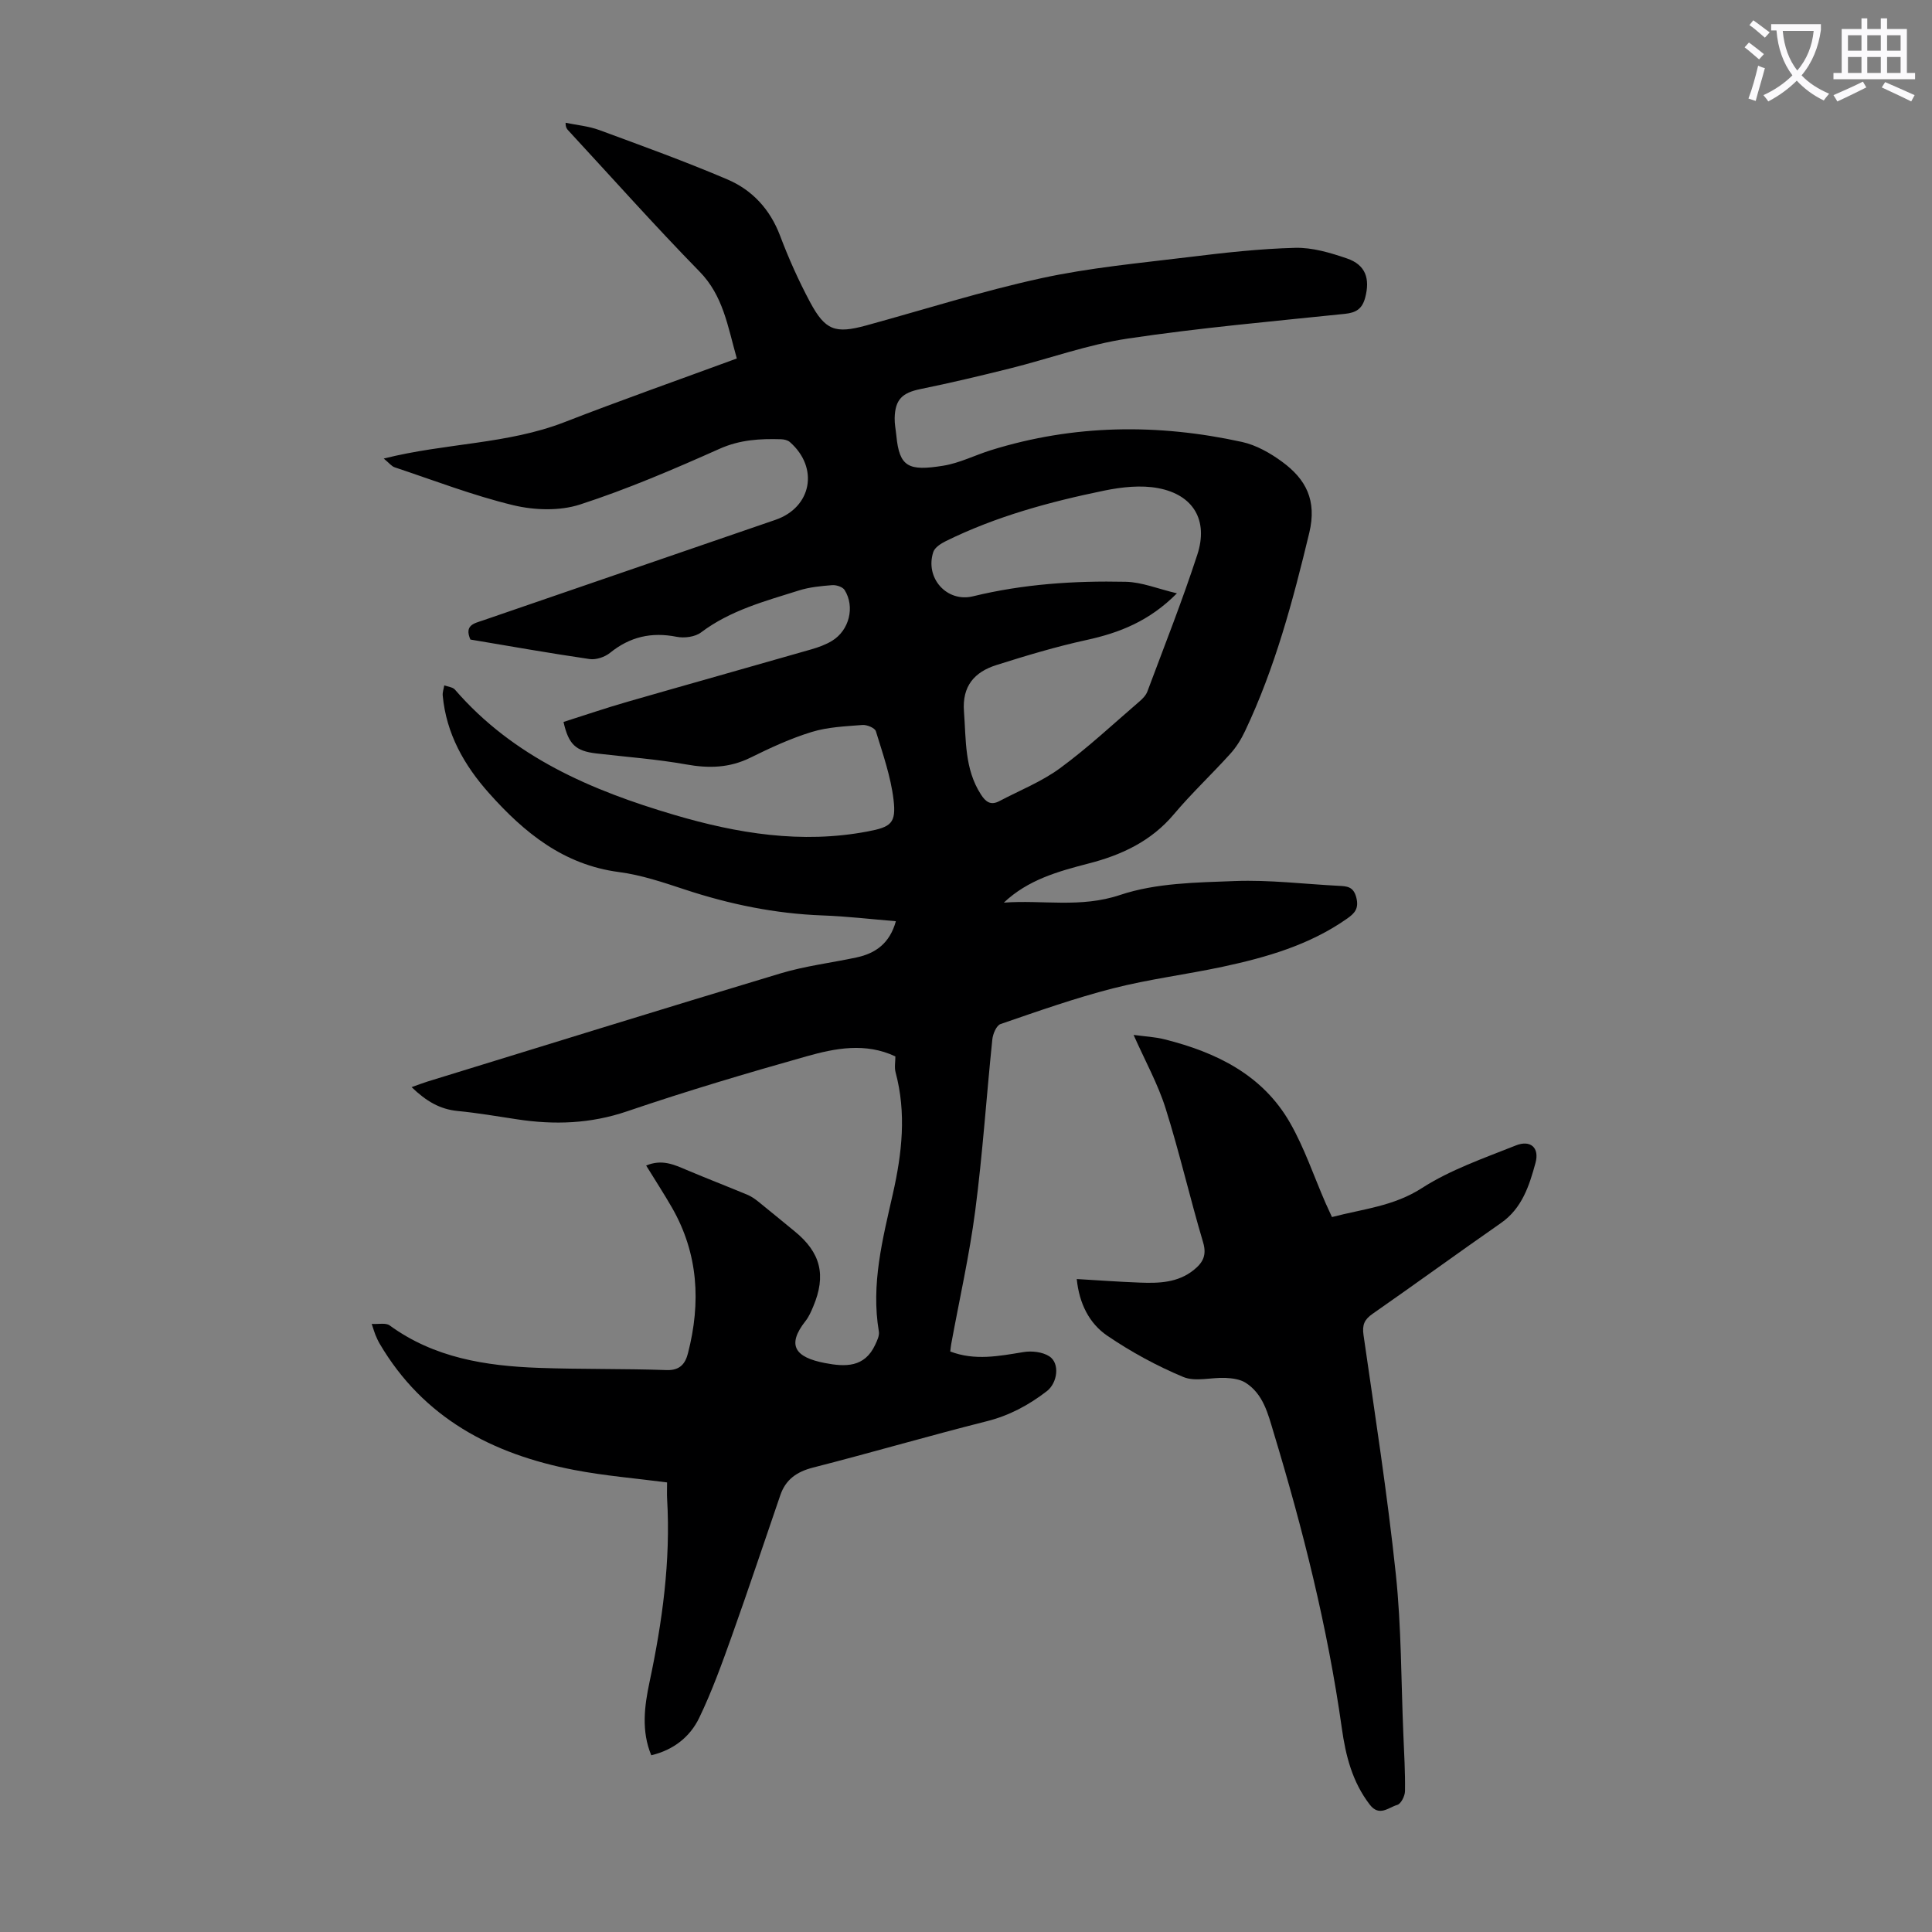 <svg enable-background="new 0 0 400 400" viewBox="0 0 400 400" xmlns="http://www.w3.org/2000/svg"><rect x="0" y="0" width="400" height="400" fill="#808080" stroke="none"/><path d="m362.1 8.8c1.1.8 2.1 1.6 3.1 2.4l-1 1.1c-1.3-1.1-2.3-2-3-2.5zm1.9 4.8c.5.2.9.4 1.4.5-.6 2.3-1.3 4.5-1.9 6.8l-1.5-.5c.8-2.1 1.4-4.3 2-6.8zm-1-9.4c1.3.9 2.4 1.8 3.4 2.5l-1 1.1c-1.4-1.2-2.4-2.1-3.2-2.6zm3.7 2.2v-1.4h10.3v1.2c-.5 3.6-1.8 6.8-4 9.4 1.5 1.6 3.4 2.8 5.7 3.8-.3.4-.7.8-1.1 1.4-2.3-1.1-4.1-2.5-5.6-4.1-1.6 1.6-3.6 3.1-5.9 4.3-.3-.5-.7-.9-1-1.3 2.4-1.1 4.4-2.5 6-4.1-1.9-2.5-3-5.6-3.3-9.3h-1.1zm8.8 0h-6.4c.3 3.3 1.3 6 3 8.2 2-2.3 3.1-5.1 3.4-8.2z" fill="#fbfafc"/><path d="m385.3 3.8h1.3v2.2h2.8v-2.2h1.3v2.2h4.1v9.1h1.7v1.3h-16.9v-1.3h1.7v-9.1h4.1v-2.2zm.4 13.1.7 1.2c-1.8.9-3.8 1.9-6 2.9-.2-.4-.5-.8-.8-1.3 2.3-1 4.3-1.9 6.1-2.8zm-3.1-6.4h2.8v-3.2h-2.8zm0 4.6h2.8v-3.3h-2.8zm4-4.6h2.8v-3.2h-2.8zm0 4.6h2.8v-3.3h-2.8zm3.7 1.9c2.1.9 4.1 1.8 6.1 2.7l-.7 1.3c-2.2-1.1-4.2-2-6.1-2.9zm3.2-9.7h-2.8v3.2h2.8zm-2.8 7.8h2.8v-3.3h-2.8z" fill="#fbfafc"/><g fill="#000001"><path d="m207.83 186.88c8.02-.6 15.89 1.16 24.08-1.59 7.43-2.49 15.81-2.58 23.8-2.88 7.12-.27 14.28.62 21.43.99 1.7.09 3.08.11 3.67 2.43.58 2.3-.36 3.27-1.91 4.36-7.77 5.46-16.67 8.02-25.78 9.97-7.54 1.61-15.23 2.56-22.69 4.47-7.88 2.02-15.58 4.74-23.28 7.39-.85.29-1.58 2.04-1.7 3.18-1.22 11.8-2 23.65-3.53 35.4-1.21 9.3-3.3 18.48-4.99 27.72-.08.43-.11.87-.19 1.49 5.1 1.95 10.1.95 15.18.12 1.71-.28 3.92-.03 5.33.88 2.23 1.44 1.71 5.5-.52 7.22-3.75 2.89-7.76 5.05-12.46 6.23-12.03 3.03-23.94 6.52-35.96 9.59-3.35.86-5.63 2.46-6.74 5.67-3.34 9.7-6.57 19.44-10.02 29.1-2.06 5.76-4.14 11.55-6.79 17.05-1.88 3.89-5.26 6.63-9.92 7.74-2.09-5.01-1.42-10.17-.37-15.12 2.66-12.53 4.4-25.11 3.65-37.96-.06-1-.01-2-.01-3.41-6.51-.85-12.96-1.37-19.27-2.59-16.9-3.26-31.2-10.73-40.25-26.16-.34-.58-.61-1.2-.87-1.82-.21-.51-.36-1.05-.76-2.25 1.43.09 2.91-.27 3.71.31 9.22 6.72 19.86 8.39 30.82 8.79 8.83.32 17.68.15 26.51.46 2.79.1 3.89-1.33 4.44-3.5 2.69-10.46 2.16-20.6-3.33-30.16-1.65-2.87-3.46-5.64-5.33-8.69 3.28-1.37 5.78-.18 8.34.9 4.18 1.77 8.42 3.4 12.61 5.15.8.33 1.55.85 2.24 1.4 2.53 2.03 5.02 4.11 7.54 6.16 5.41 4.4 6.6 9.11 3.85 15.61-.43 1.02-.89 2.09-1.57 2.95-4.04 5.11-2.08 7.55 3.98 8.72 4.26.82 8.23.95 10.43-3.78.4-.86.9-1.89.76-2.74-1.66-9.77.78-19.13 2.89-28.48 1.9-8.4 2.84-16.73.57-25.19-.27-1.01-.04-2.16-.04-3.29-6.2-2.92-12.44-1.7-18.43-.01-12.45 3.51-24.86 7.2-37.1 11.37-7.59 2.59-15.08 2.84-22.81 1.66-4.08-.62-8.16-1.32-12.27-1.72-3.67-.35-6.53-2.02-9.55-4.94 1.36-.48 2.32-.86 3.3-1.16 24.35-7.49 48.68-15.05 73.08-22.39 5.11-1.54 10.49-2.18 15.73-3.3 3.98-.85 6.89-2.95 8.15-7.5-5.21-.43-10.19-1.02-15.19-1.2-9.8-.36-19.26-2.31-28.55-5.38-4.45-1.47-8.98-3-13.59-3.6-11.46-1.5-19.61-8.15-26.88-16.31-5.16-5.78-8.88-12.33-9.61-20.24-.06-.69.21-1.4.32-2.1.75.28 1.75.35 2.21.88 12.09 13.97 28.23 20.86 45.37 25.92 13.09 3.87 26.39 6.04 40.05 3.45 4.88-.92 5.96-1.71 5.39-6.57-.57-4.81-2.23-9.52-3.66-14.19-.21-.68-1.86-1.37-2.79-1.29-3.53.28-7.17.42-10.51 1.45-4.36 1.34-8.56 3.28-12.66 5.31-4.33 2.14-8.61 2.25-13.29 1.41-6.15-1.1-12.42-1.55-18.64-2.28-4.26-.5-5.73-1.85-6.78-6.52 4.39-1.39 8.79-2.9 13.26-4.18 12.66-3.65 25.36-7.2 38.02-10.84 1.49-.43 3-.97 4.31-1.77 3.57-2.17 4.79-7.03 2.61-10.52-.4-.65-1.73-1.08-2.58-1.01-2.33.18-4.71.41-6.92 1.11-7.01 2.21-14.16 4.1-20.22 8.67-1.24.94-3.47 1.23-5.07.91-5.2-1.03-9.66-.01-13.79 3.33-1.08.87-2.89 1.48-4.23 1.28-8.28-1.21-16.52-2.67-24.67-4.04-1.31-3 .81-3.35 2.6-3.96 20.18-6.93 40.37-13.88 60.55-20.82 7.52-2.58 9.06-10.8 2.99-16.11-.44-.39-1.2-.56-1.81-.58-4.35-.13-8.51.09-12.72 1.97-9.48 4.23-19.07 8.35-28.93 11.55-4.21 1.36-9.42 1.19-13.8.14-8.33-2.01-16.4-5.13-24.56-7.85-.64-.21-1.13-.89-2.26-1.81 12.78-3.23 25.59-2.94 37.42-7.54 11.74-4.56 23.63-8.75 35.68-13.18-1.9-6.71-2.81-12.98-7.72-18-9.3-9.51-18.15-19.46-27.18-29.22-.28-.3-.55-.61-.55-1.58 2.33.48 4.75.69 6.96 1.5 8.89 3.28 17.81 6.5 26.52 10.22 5.17 2.2 8.86 6.19 10.93 11.67 1.77 4.69 3.84 9.31 6.2 13.73 3.16 5.9 5.23 6.59 11.64 4.84 12.07-3.31 24.03-7.12 36.25-9.78 10.01-2.18 20.3-3.12 30.5-4.37 7.32-.9 14.68-1.73 22.04-1.92 3.57-.09 7.3 1.02 10.74 2.2 3.85 1.32 4.81 4.16 3.77 8.1-.61 2.3-1.84 3.13-4.21 3.37-15.01 1.56-30.06 2.89-44.97 5.12-8.23 1.23-16.2 4.14-24.32 6.17-6.16 1.54-12.35 3.01-18.57 4.28-3.76.77-5.25 2.13-5.35 5.99-.03 1.22.23 2.44.35 3.66.63 6.5 2.51 7.38 9.71 6.22 3.37-.54 6.56-2.18 9.86-3.21 17.17-5.35 34.55-5.53 51.99-1.71 2.95.65 5.86 2.3 8.33 4.12 4.89 3.59 7.22 7.94 5.6 14.7-3.38 14.05-7.08 27.93-13.29 41.03-.79 1.68-1.81 3.33-3.05 4.7-3.82 4.24-8.01 8.16-11.68 12.52-4.71 5.61-10.88 8.47-17.68 10.21-6.31 1.64-12.51 3.35-17.54 8.1zm35.84-64.04c-5.73 5.78-11.92 8.18-18.74 9.67-6.29 1.37-12.49 3.24-18.63 5.18-4.52 1.43-7.13 4.32-6.72 9.63.45 5.9.09 11.87 3.51 17.17 1 1.56 2.05 2.3 3.8 1.38 4.23-2.23 8.78-4.03 12.59-6.83 5.76-4.23 11.01-9.15 16.44-13.82.65-.56 1.34-1.27 1.63-2.05 3.52-9.42 7.23-18.78 10.34-28.33 2.32-7.09-.79-12.39-8.08-13.77-3.57-.68-7.54-.24-11.17.5-11.29 2.32-22.4 5.33-32.81 10.46-1.01.5-2.29 1.31-2.6 2.25-1.77 5.4 2.81 10.49 8.21 9.18 10.4-2.54 20.99-3.24 31.62-3.01 3.35.07 6.69 1.47 10.61 2.39z"/><path d="m275.77 251.98c6.38-1.68 12.75-2.22 18.62-6 5.92-3.81 12.82-6.18 19.43-8.82 3.04-1.22 4.95.44 4.09 3.6-1.28 4.68-2.76 9.4-7.16 12.46-8.9 6.2-17.67 12.59-26.57 18.79-1.69 1.18-2.18 2.27-1.88 4.38 2.37 16.49 4.94 32.96 6.69 49.52 1.16 10.99 1.09 22.11 1.56 33.18.16 3.91.4 7.83.34 11.74-.01 1.01-.84 2.65-1.61 2.86-1.78.5-3.7 2.51-5.67-.04-3.62-4.7-5-10.12-5.8-15.84-2.93-20.84-8.05-41.19-14.14-61.29-1.14-3.78-2.12-7.93-5.82-10.26-1.14-.71-2.72-.91-4.12-.98-2.93-.13-6.24.85-8.74-.19-5.49-2.29-10.83-5.2-15.75-8.55-3.75-2.56-5.81-6.7-6.31-11.73 4.44.26 8.75.58 13.07.74 3.94.15 7.85.04 11.15-2.61 1.88-1.51 2.74-3.03 1.94-5.73-2.74-9.2-4.88-18.59-7.77-27.75-1.59-5.05-4.22-9.77-6.62-15.19 2.36.32 4.43.41 6.4.91 10.72 2.69 20.33 7.35 26.02 17.34 2.97 5.21 4.9 11 7.31 16.53.4.89.82 1.78 1.34 2.93z"/></g></svg>